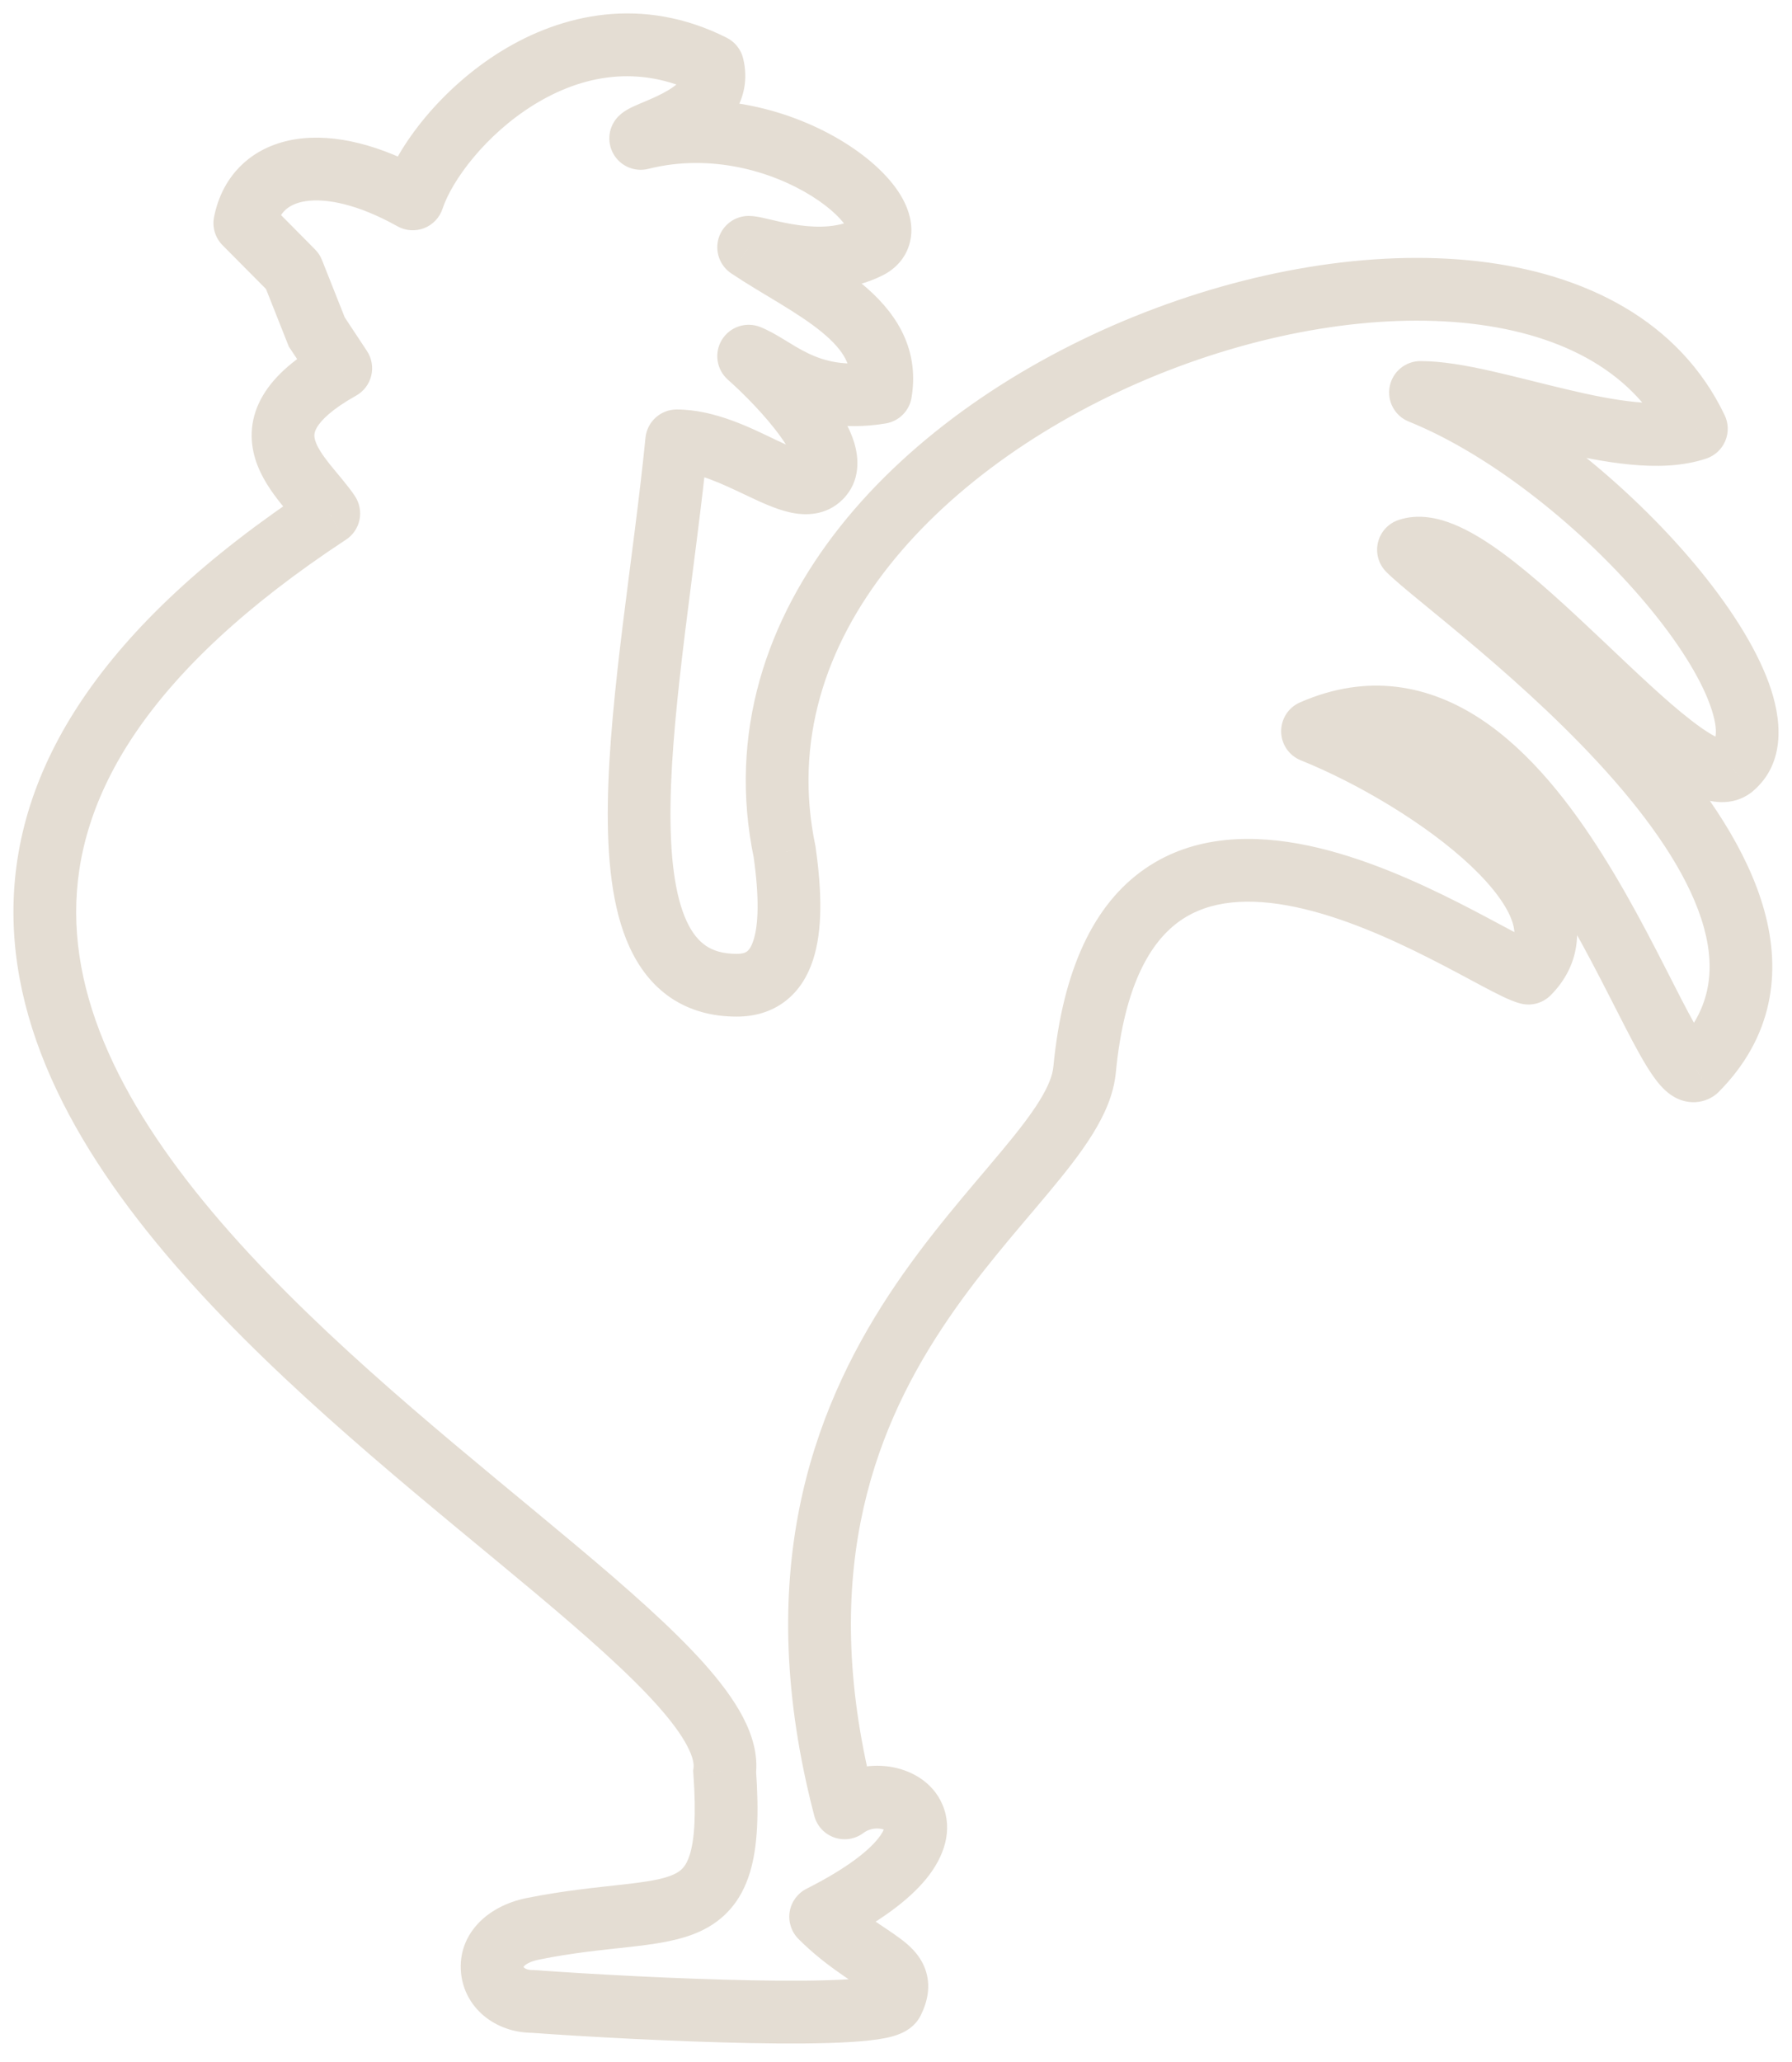<?xml version="1.0" encoding="UTF-8"?> <svg xmlns="http://www.w3.org/2000/svg" width="40" height="46" viewBox="0 0 40 46" fill="none"><path d="M7.607 8.215L7.949 8.826C8.118 8.731 8.241 8.57 8.287 8.38C8.333 8.191 8.298 7.992 8.19 7.829L7.607 8.215ZM6.535 6.057L7.186 5.798C7.151 5.71 7.099 5.631 7.032 5.564L6.535 6.057ZM5.464 4.977L4.778 4.841C4.732 5.069 4.804 5.305 4.967 5.47L5.464 4.977ZM9.213 4.437L8.871 5.048C9.054 5.15 9.272 5.165 9.467 5.09C9.661 5.014 9.812 4.855 9.878 4.657L9.213 4.437ZM15.908 1.469L16.587 1.3C16.538 1.102 16.405 0.935 16.223 0.843L15.908 1.469ZM14.301 3.088L13.804 2.595C13.583 2.818 13.537 3.161 13.693 3.435C13.849 3.708 14.167 3.843 14.472 3.767L14.301 3.088ZM19.389 5.517L19.704 6.142L19.389 5.517ZM16.711 5.517V4.817C16.403 4.817 16.131 5.018 16.041 5.313C15.952 5.607 16.065 5.926 16.321 6.098L16.711 5.517ZM19.657 8.755L19.773 9.446C20.068 9.396 20.299 9.165 20.347 8.869L19.657 8.755ZM16.711 7.946L16.973 7.296C16.657 7.169 16.294 7.288 16.115 7.578C15.936 7.868 15.992 8.245 16.248 8.471L16.711 7.946ZM18.318 10.644L17.821 10.151L18.318 10.644ZM15.104 9.835V9.135C14.745 9.135 14.443 9.408 14.408 9.766L15.104 9.835ZM17.514 19.011L18.207 18.912L18.204 18.89L18.2 18.867L17.514 19.011ZM37.866 9.565L38.089 10.229C38.279 10.165 38.432 10.022 38.51 9.838C38.588 9.653 38.584 9.444 38.497 9.263L37.866 9.565ZM31.707 8.755V8.055C31.372 8.055 31.083 8.293 31.02 8.622C30.956 8.951 31.134 9.279 31.445 9.404L31.707 8.755ZM38.669 17.121L39.091 17.68C39.101 17.673 39.11 17.665 39.119 17.657L38.669 17.121ZM31.439 12.264L31.217 11.6C30.988 11.677 30.814 11.866 30.758 12.102C30.702 12.337 30.771 12.585 30.942 12.757L31.439 12.264ZM37.866 23.868L38.256 24.449C38.294 24.424 38.33 24.394 38.362 24.361L37.866 23.868ZM29.297 16.312L29.015 15.671C28.757 15.784 28.593 16.041 28.597 16.323C28.601 16.604 28.774 16.856 29.035 16.961L29.297 16.312ZM34.117 21.709L33.946 22.388C34.185 22.449 34.439 22.378 34.614 22.202L34.117 21.709ZM24.209 23.868L23.512 23.802L24.209 23.868ZM18.853 40.331L18.176 40.508C18.235 40.734 18.403 40.916 18.624 40.992C18.845 41.069 19.089 41.03 19.275 40.889L18.853 40.331ZM18.318 42.76L18.003 42.135C17.803 42.236 17.663 42.426 17.627 42.647C17.591 42.869 17.663 43.094 17.821 43.253L18.318 42.76ZM19.924 44.649L19.297 44.338L19.924 44.649ZM11.891 44.649L11.941 43.951L11.916 43.949H11.891V44.649ZM11.891 43.03L12.029 43.716L11.891 43.03ZM16.175 39.521L15.481 39.435L15.472 39.503L15.477 39.571L16.175 39.521ZM7.339 11.454L7.723 12.039C7.879 11.937 7.987 11.777 8.025 11.595C8.062 11.413 8.025 11.223 7.923 11.068L7.339 11.454ZM6 5.517L5.503 6.01L5.503 6.01L6 5.517ZM7.071 7.406L6.42 7.664L6.447 7.732L6.487 7.792L7.071 7.406ZM6.151 5.113C6.193 4.903 6.276 4.771 6.368 4.685C6.463 4.597 6.606 4.521 6.822 4.488C7.272 4.419 7.981 4.55 8.871 5.048L9.555 3.826C8.517 3.245 7.486 2.971 6.611 3.104C6.164 3.173 5.748 3.35 5.416 3.659C5.082 3.969 4.87 4.377 4.778 4.841L6.151 5.113ZM9.878 4.657C10.086 4.028 10.835 3.005 11.923 2.334C12.979 1.684 14.257 1.421 15.593 2.094L16.223 0.843C14.345 -0.103 12.544 0.308 11.189 1.142C9.868 1.956 8.876 3.227 8.549 4.217L9.878 4.657ZM15.228 1.637C15.245 1.704 15.235 1.729 15.21 1.767C15.169 1.83 15.077 1.916 14.912 2.015C14.752 2.111 14.572 2.19 14.393 2.266C14.312 2.3 14.215 2.34 14.138 2.376C14.098 2.394 14.05 2.418 14.002 2.446C13.962 2.469 13.881 2.517 13.804 2.595L14.798 3.581C14.767 3.612 14.741 3.632 14.727 3.641C14.713 3.651 14.704 3.657 14.701 3.658C14.698 3.66 14.704 3.657 14.727 3.646C14.775 3.624 14.838 3.598 14.937 3.556C15.118 3.479 15.379 3.367 15.632 3.216C15.879 3.068 16.172 2.851 16.379 2.537C16.603 2.197 16.704 1.773 16.587 1.3L15.228 1.637ZM14.472 3.767C15.855 3.418 17.224 3.815 18.116 4.372C18.571 4.656 18.83 4.938 18.921 5.107C18.966 5.192 18.932 5.176 18.947 5.09C18.969 4.966 19.055 4.901 19.074 4.892L19.704 6.142C20.015 5.985 20.26 5.71 20.326 5.331C20.386 4.991 20.28 4.678 20.154 4.444C19.902 3.976 19.419 3.536 18.858 3.185C17.718 2.472 15.96 1.948 14.13 2.409L14.472 3.767ZM19.074 4.892C18.723 5.069 18.287 5.085 17.842 5.025C17.626 4.996 17.427 4.952 17.252 4.911C17.17 4.892 17.078 4.87 17.005 4.854C16.947 4.842 16.828 4.817 16.711 4.817V6.217C16.661 6.217 16.643 6.209 16.713 6.224C16.768 6.235 16.834 6.251 16.932 6.274C17.117 6.318 17.37 6.375 17.655 6.413C18.214 6.488 18.984 6.505 19.704 6.142L19.074 4.892ZM16.321 6.098C16.673 6.334 17.068 6.564 17.41 6.772C17.766 6.989 18.081 7.193 18.342 7.407C18.857 7.83 19.041 8.188 18.966 8.641L20.347 8.869C20.54 7.703 19.921 6.892 19.231 6.325C18.889 6.045 18.502 5.798 18.138 5.577C17.76 5.347 17.419 5.149 17.102 4.936L16.321 6.098ZM19.541 8.065C18.191 8.292 17.727 7.6 16.973 7.296L16.449 8.595C16.449 8.595 16.45 8.595 16.451 8.596C16.452 8.596 16.454 8.597 16.456 8.598C16.461 8.6 16.468 8.603 16.476 8.608C16.494 8.617 16.516 8.63 16.545 8.647C16.608 8.683 16.673 8.724 16.767 8.782C16.945 8.892 17.181 9.032 17.464 9.159C18.043 9.417 18.808 9.608 19.773 9.446L19.541 8.065ZM16.248 8.471C16.582 8.766 17.08 9.264 17.419 9.735C17.593 9.975 17.691 10.162 17.727 10.281C17.765 10.407 17.692 10.282 17.821 10.151L18.815 11.137C19.217 10.732 19.168 10.21 19.068 9.877C18.965 9.537 18.761 9.201 18.555 8.915C18.133 8.331 17.554 7.755 17.174 7.421L16.248 8.471ZM17.821 10.151C17.938 10.033 18.059 10.092 17.934 10.063C17.8 10.033 17.611 9.951 17.312 9.81C16.794 9.564 15.966 9.135 15.104 9.135V10.535C15.582 10.535 16.093 10.781 16.712 11.075C16.983 11.203 17.312 11.357 17.622 11.428C17.941 11.501 18.43 11.525 18.815 11.137L17.821 10.151ZM14.408 9.766C14.275 11.104 14.077 12.516 13.903 13.924C13.732 15.317 13.585 16.699 13.568 17.921C13.551 19.124 13.655 20.268 14.055 21.134C14.26 21.579 14.555 21.976 14.972 22.259C15.393 22.543 15.89 22.679 16.443 22.679V21.279C16.126 21.279 15.912 21.204 15.757 21.099C15.598 20.991 15.451 20.819 15.326 20.548C15.064 19.98 14.951 19.1 14.967 17.941C14.984 16.802 15.122 15.485 15.293 14.095C15.462 12.72 15.666 11.264 15.801 9.904L14.408 9.766ZM16.443 22.679C16.833 22.679 17.208 22.579 17.524 22.338C17.837 22.1 18.03 21.772 18.145 21.423C18.366 20.756 18.344 19.878 18.207 18.912L16.821 19.109C16.952 20.033 16.93 20.639 16.816 20.983C16.764 21.141 16.707 21.201 16.676 21.224C16.649 21.245 16.589 21.279 16.443 21.279V22.679ZM18.2 18.867C17.715 16.547 18.415 14.426 19.849 12.619C21.293 10.799 23.468 9.32 25.844 8.358C28.221 7.397 30.738 6.979 32.836 7.22C34.935 7.461 36.505 8.34 37.234 9.867L38.497 9.263C37.486 7.147 35.374 6.102 32.996 5.829C30.616 5.556 27.862 6.032 25.319 7.061C22.774 8.09 20.38 9.697 18.753 11.748C17.116 13.812 16.243 16.346 16.829 19.154L18.2 18.867ZM37.643 8.901C37.376 8.991 37.003 9.016 36.518 8.969C36.04 8.923 35.509 8.815 34.948 8.681C34.414 8.555 33.797 8.392 33.274 8.275C32.739 8.155 32.19 8.055 31.707 8.055V9.455C32.026 9.455 32.448 9.524 32.968 9.641C33.499 9.76 34.02 9.9 34.625 10.044C35.201 10.18 35.808 10.308 36.385 10.363C36.954 10.418 37.552 10.409 38.089 10.229L37.643 8.901ZM31.445 9.404C33.318 10.16 35.372 11.829 36.76 13.489C37.454 14.318 37.942 15.099 38.166 15.713C38.41 16.38 38.256 16.554 38.219 16.585L39.119 17.657C39.885 17.014 39.765 16.008 39.481 15.232C39.178 14.404 38.579 13.481 37.834 12.59C36.343 10.809 34.112 8.97 31.968 8.106L31.445 9.404ZM38.247 16.563C38.416 16.435 38.541 16.537 38.38 16.473C38.243 16.418 38.035 16.291 37.751 16.071C37.188 15.637 36.507 14.984 35.761 14.278C35.035 13.591 34.252 12.859 33.538 12.336C33.181 12.074 32.81 11.842 32.449 11.696C32.098 11.554 31.656 11.453 31.217 11.6L31.661 12.928C31.64 12.934 31.705 12.905 31.924 12.994C32.132 13.078 32.395 13.234 32.711 13.465C33.341 13.927 34.06 14.596 34.799 15.295C35.517 15.975 36.263 16.691 36.895 17.179C37.208 17.421 37.539 17.643 37.859 17.772C38.154 17.891 38.654 18.01 39.091 17.68L38.247 16.563ZM30.942 12.757C31.107 12.923 31.405 13.17 31.743 13.447C32.096 13.737 32.529 14.09 33.006 14.496C33.963 15.31 35.079 16.321 36.033 17.413C36.997 18.517 37.743 19.644 38.032 20.686C38.306 21.677 38.169 22.569 37.369 23.375L38.362 24.361C39.571 23.144 39.768 21.708 39.381 20.312C39.009 18.967 38.098 17.649 37.087 16.492C36.067 15.324 34.89 14.261 33.913 13.43C33.424 13.014 32.98 12.652 32.632 12.365C32.267 12.066 32.038 11.874 31.936 11.771L30.942 12.757ZM37.475 23.287C37.589 23.211 37.732 23.176 37.873 23.193C37.994 23.209 38.071 23.258 38.094 23.274C38.132 23.301 38.116 23.301 38.047 23.203C37.919 23.023 37.75 22.715 37.525 22.28C37.092 21.442 36.504 20.233 35.78 19.083C35.061 17.939 34.16 16.772 33.054 16.042C31.909 15.287 30.538 15.003 29.015 15.671L29.578 16.953C30.599 16.505 31.471 16.674 32.283 17.211C33.136 17.773 33.909 18.736 34.595 19.828C35.278 20.913 35.828 22.045 36.282 22.923C36.5 23.345 36.711 23.739 36.904 24.011C36.995 24.14 37.124 24.304 37.292 24.422C37.38 24.483 37.518 24.56 37.697 24.582C37.895 24.607 38.092 24.56 38.256 24.449L37.475 23.287ZM29.035 16.961C30.312 17.476 31.839 18.378 32.833 19.317C33.336 19.793 33.641 20.22 33.755 20.558C33.808 20.717 33.812 20.833 33.794 20.92C33.778 21.002 33.734 21.101 33.62 21.216L34.614 22.202C34.901 21.913 35.092 21.573 35.167 21.194C35.242 20.819 35.195 20.45 35.081 20.111C34.86 19.454 34.362 18.836 33.794 18.299C32.646 17.214 30.959 16.227 29.558 15.663L29.035 16.961ZM34.288 21.031C34.294 21.032 34.255 21.02 34.139 20.965C34.036 20.916 33.906 20.849 33.745 20.763C33.43 20.596 33.012 20.368 32.546 20.132C31.615 19.661 30.419 19.121 29.207 18.865C28.002 18.612 26.657 18.614 25.545 19.389C24.425 20.171 23.723 21.608 23.512 23.802L24.906 23.935C25.097 21.946 25.7 20.988 26.346 20.538C26.999 20.082 27.881 20.017 28.918 20.235C29.948 20.452 31.012 20.924 31.913 21.381C32.364 21.609 32.755 21.823 33.088 22C33.251 22.086 33.404 22.166 33.536 22.229C33.657 22.286 33.805 22.353 33.946 22.388L34.288 21.031ZM23.512 23.802C23.494 23.985 23.406 24.229 23.2 24.561C22.995 24.891 22.708 25.258 22.348 25.689C21.646 26.533 20.694 27.59 19.845 28.881C18.113 31.516 16.779 35.159 18.176 40.508L19.531 40.154C18.25 35.248 19.464 32.008 21.015 29.65C21.807 28.445 22.68 27.479 23.424 26.585C23.788 26.148 24.13 25.718 24.389 25.299C24.647 24.883 24.858 24.426 24.906 23.935L23.512 23.802ZM19.275 40.889C19.381 40.809 19.524 40.778 19.649 40.796C19.79 40.816 19.775 40.869 19.749 40.807C19.708 40.712 19.811 40.757 19.591 41.027C19.37 41.298 18.899 41.683 18.003 42.135L18.633 43.385C19.611 42.892 20.278 42.4 20.676 41.912C21.075 41.423 21.279 40.827 21.037 40.259C20.81 39.725 20.293 39.474 19.848 39.41C19.388 39.344 18.861 39.447 18.431 39.773L19.275 40.889ZM17.821 43.253C18.404 43.84 19.031 44.2 19.256 44.367C19.401 44.475 19.364 44.481 19.337 44.406C19.293 44.287 19.352 44.228 19.297 44.338L20.552 44.96C20.698 44.665 20.79 44.303 20.65 43.922C20.526 43.585 20.264 43.372 20.091 43.244C19.68 42.938 19.303 42.759 18.815 42.267L17.821 43.253ZM19.297 44.338C19.355 44.221 19.433 44.155 19.473 44.125C19.514 44.094 19.546 44.081 19.552 44.078C19.564 44.073 19.548 44.081 19.483 44.094C19.359 44.118 19.162 44.141 18.888 44.158C18.348 44.19 17.607 44.194 16.778 44.178C15.124 44.147 13.183 44.04 11.941 43.951L11.841 45.347C13.099 45.438 15.066 45.546 16.751 45.578C17.591 45.594 18.377 45.591 18.973 45.555C19.267 45.537 19.54 45.51 19.757 45.467C19.864 45.446 19.986 45.415 20.1 45.366C20.18 45.332 20.42 45.225 20.552 44.96L19.297 44.338ZM11.891 43.949C11.774 43.949 11.72 43.914 11.703 43.899C11.682 43.882 11.684 43.872 11.684 43.878C11.685 43.889 11.678 43.885 11.698 43.862C11.722 43.835 11.808 43.761 12.029 43.716L11.753 42.343C10.845 42.526 10.215 43.174 10.29 44.003C10.361 44.783 11.044 45.349 11.891 45.349V43.949ZM12.029 43.716C12.791 43.562 13.438 43.502 14.024 43.437C14.574 43.375 15.151 43.304 15.624 43.087C16.165 42.838 16.542 42.417 16.738 41.778C16.916 41.194 16.942 40.435 16.874 39.472L15.477 39.571C15.543 40.496 15.499 41.041 15.399 41.368C15.316 41.64 15.204 41.739 15.039 41.815C14.807 41.922 14.462 41.979 13.868 42.045C13.309 42.108 12.589 42.175 11.753 42.343L12.029 43.716ZM16.87 39.607C16.928 39.143 16.788 38.697 16.582 38.303C16.374 37.907 16.07 37.506 15.714 37.107C15.002 36.311 13.994 35.427 12.872 34.486C10.598 32.578 7.797 30.384 5.543 27.947C3.279 25.499 1.704 22.943 1.7 20.355C1.696 17.825 3.203 15.01 7.723 12.039L6.954 10.869C2.236 13.97 0.295 17.16 0.3 20.357C0.305 23.495 2.194 26.387 4.515 28.898C6.847 31.42 9.753 33.696 11.973 35.558C13.097 36.502 14.033 37.328 14.67 38.04C14.988 38.396 15.209 38.699 15.341 38.952C15.475 39.209 15.49 39.359 15.481 39.435L16.87 39.607ZM7.923 11.068C7.768 10.833 7.504 10.537 7.363 10.36C7.184 10.135 7.079 9.968 7.037 9.83C7.006 9.73 7.006 9.651 7.075 9.534C7.165 9.381 7.396 9.135 7.949 8.826L7.265 7.605C6.612 7.97 6.14 8.365 5.871 8.82C5.58 9.31 5.563 9.804 5.7 10.245C5.824 10.646 6.071 10.985 6.269 11.233C6.504 11.528 6.642 11.67 6.755 11.84L7.923 11.068ZM7.032 5.564L6.497 5.024L5.503 6.01L6.039 6.55L7.032 5.564ZM6.497 5.024L5.961 4.484L4.967 5.47L5.503 6.01L6.497 5.024ZM8.19 7.829L7.655 7.02L6.487 7.792L7.023 8.602L8.19 7.829ZM7.722 7.148L7.186 5.798L5.885 6.315L6.42 7.664L7.722 7.148Z" fill="#E4DDD3"></path></svg> 